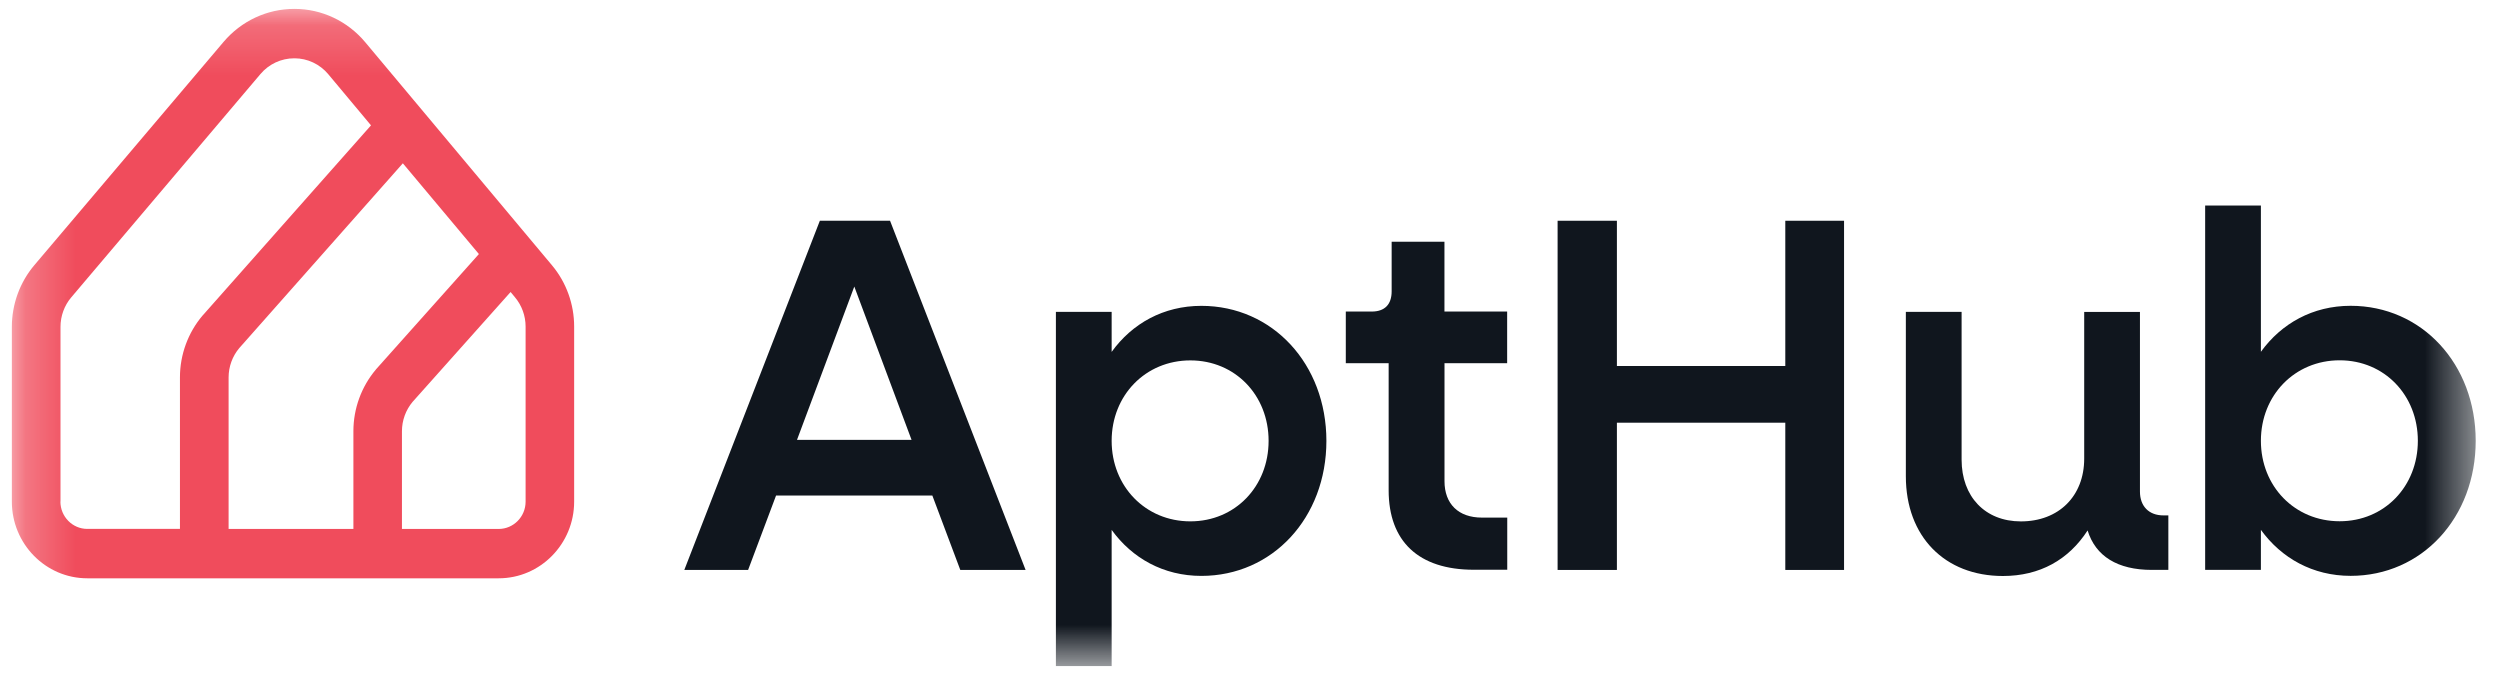 <svg width="50" height="14" viewBox="0 0 50 14" fill="none" xmlns="http://www.w3.org/2000/svg">
<mask id="mask0_5949_13284" style="mask-type:luminance" maskUnits="userSpaceOnUse" x="0" y="0" width="50" height="14">
<path d="M49.514 0.178H0.237V13.318H49.514V0.178Z" fill="white"/>
</mask>
<g mask="url(#mask0_5949_13284)">
<path d="M18.649 9.911H15.521L14.962 11.399H13.686L16.397 4.415H17.801L20.512 11.399H19.206L18.647 9.911H18.649ZM18.231 8.797L17.086 5.731L15.94 8.797H18.231Z" fill="#10161E"/>
<path d="M26.528 8.817C26.528 10.355 25.451 11.518 24.027 11.518C23.27 11.518 22.642 11.164 22.233 10.598V13.321H21.118V6.237H22.233V7.038C22.642 6.47 23.27 6.117 24.027 6.117C25.451 6.117 26.528 7.281 26.528 8.819V8.817ZM25.372 8.817C25.372 7.906 24.704 7.208 23.807 7.208C22.91 7.208 22.233 7.906 22.233 8.817C22.233 9.728 22.91 10.427 23.807 10.427C24.704 10.427 25.372 9.728 25.372 8.817Z" fill="#10161E"/>
<path d="M28.89 7.266V9.624C28.89 10.079 29.169 10.352 29.638 10.352H30.145V11.395H29.477C28.37 11.395 27.773 10.827 27.773 9.805V7.264H26.916V6.231H27.435C27.694 6.231 27.833 6.09 27.833 5.827V4.835H28.889V6.231H30.143V7.264H28.889L28.89 7.266Z" fill="#10161E"/>
<path d="M36.881 4.415V11.399H35.706V8.454H32.338V11.399H31.152V4.415H32.338V7.32H35.706V4.415H36.881Z" fill="#10161E"/>
<path d="M43.367 10.304V11.398H43.037C42.35 11.398 41.911 11.124 41.752 10.609C41.373 11.196 40.795 11.52 40.059 11.52C38.894 11.52 38.117 10.73 38.117 9.526V6.237H39.232V9.193C39.232 9.932 39.701 10.428 40.418 10.428C41.176 10.428 41.684 9.921 41.684 9.173V6.239H42.799V9.832C42.799 10.125 42.979 10.308 43.268 10.308H43.368L43.367 10.304Z" fill="#10161E"/>
<path d="M49.514 8.816C49.514 10.354 48.437 11.517 47.013 11.517C46.255 11.517 45.628 11.163 45.218 10.597V11.397H44.103V4.111H45.218V7.036C45.628 6.469 46.255 6.116 47.013 6.116C48.437 6.116 49.514 7.28 49.514 8.818V8.816ZM48.357 8.816C48.357 7.905 47.689 7.206 46.793 7.206C45.895 7.206 45.218 7.905 45.218 8.816C45.218 9.727 45.895 10.425 46.793 10.425C47.689 10.425 48.357 9.727 48.357 8.816Z" fill="#10161E"/>
<path d="M11.039 5.305L7.306 0.846C6.953 0.423 6.437 0.178 5.891 0.178H5.885C5.342 0.178 4.828 0.418 4.472 0.837L0.688 5.302C0.397 5.645 0.237 6.084 0.237 6.537V10.033C0.237 10.878 0.914 11.566 1.745 11.566H9.974C10.806 11.566 11.483 10.878 11.483 10.033V6.532C11.483 6.082 11.326 5.647 11.039 5.305ZM7.519 7.389C7.228 7.733 7.068 8.171 7.068 8.624V10.579H4.572V7.548C4.572 7.334 4.648 7.124 4.786 6.961L8.057 3.266L9.578 5.081L7.528 7.378L7.519 7.387V7.389ZM1.21 10.033V6.537C1.21 6.32 1.287 6.109 1.426 5.946L5.209 1.481C5.378 1.281 5.624 1.166 5.885 1.166H5.889C6.15 1.166 6.396 1.282 6.566 1.485L7.42 2.507L4.058 6.304L4.051 6.311C3.76 6.655 3.599 7.094 3.599 7.547V10.578H1.745C1.449 10.578 1.208 10.332 1.208 10.031L1.21 10.033ZM10.512 10.033C10.512 10.334 10.27 10.579 9.974 10.579H8.039V8.624C8.039 8.409 8.115 8.2 8.252 8.037L10.212 5.84L10.298 5.944C10.436 6.107 10.512 6.317 10.512 6.532V10.033Z" fill="#F04C5C"/>
</g>
</svg>

